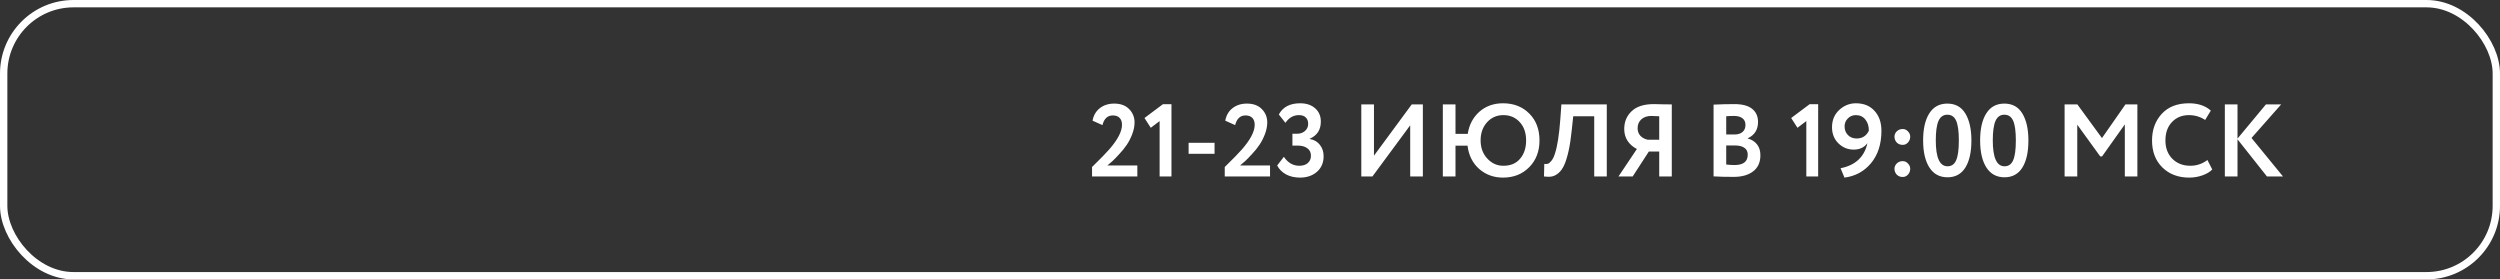 <?xml version="1.0" encoding="UTF-8"?> <svg xmlns="http://www.w3.org/2000/svg" width="340" height="38" viewBox="0 0 340 38" fill="none"><rect x="0" y="0" width="340" height="38" fill="#333333" stroke="none"/> <rect x="0.5" y="0.5" width="339" height="37" rx="9.5" stroke="white"></rect> <path d="M154.678 24H148.518V22.712C149.647 21.611 150.427 20.813 150.856 20.318C152.013 18.993 152.592 17.877 152.592 16.972C152.592 16.571 152.485 16.258 152.27 16.034C152.055 15.81 151.747 15.698 151.346 15.698C150.627 15.698 150.156 16.137 149.932 17.014L148.588 16.412C148.719 15.693 149.045 15.129 149.568 14.718C150.1 14.298 150.753 14.088 151.528 14.088C152.405 14.088 153.087 14.34 153.572 14.844C154.057 15.339 154.3 15.941 154.3 16.65C154.3 17.154 154.193 17.691 153.978 18.26C153.763 18.811 153.516 19.291 153.236 19.702C152.947 20.131 152.606 20.551 152.214 20.962C151.878 21.335 151.57 21.653 151.29 21.914C151.15 22.045 150.921 22.241 150.604 22.502H154.678V24ZM156.504 17.378L155.65 16.048L158.156 14.172H159.318V24H157.708V16.468L156.504 17.378ZM165.179 20.92H161.651V19.422H165.179V20.92ZM172.725 24H166.565V22.712C167.694 21.611 168.474 20.813 168.903 20.318C170.06 18.993 170.639 17.877 170.639 16.972C170.639 16.571 170.532 16.258 170.317 16.034C170.102 15.81 169.794 15.698 169.393 15.698C168.674 15.698 168.203 16.137 167.979 17.014L166.635 16.412C166.766 15.693 167.092 15.129 167.615 14.718C168.147 14.298 168.8 14.088 169.575 14.088C170.452 14.088 171.134 14.34 171.619 14.844C172.104 15.339 172.347 15.941 172.347 16.65C172.347 17.154 172.24 17.691 172.025 18.26C171.81 18.811 171.563 19.291 171.283 19.702C170.994 20.131 170.653 20.551 170.261 20.962C169.925 21.335 169.617 21.653 169.337 21.914C169.197 22.045 168.968 22.241 168.651 22.502H172.725V24ZM176.805 24.154C176.086 24.154 175.451 24.009 174.901 23.72C174.359 23.421 173.958 23.015 173.697 22.502L174.607 21.326C175.157 22.138 175.857 22.544 176.707 22.544C177.201 22.544 177.589 22.418 177.869 22.166C178.149 21.914 178.289 21.587 178.289 21.186C178.289 20.738 178.125 20.397 177.799 20.164C177.481 19.921 177.038 19.8 176.469 19.8H175.769V18.19H176.399C176.828 18.19 177.187 18.064 177.477 17.812C177.766 17.56 177.911 17.238 177.911 16.846C177.911 16.473 177.803 16.183 177.589 15.978C177.374 15.763 177.066 15.656 176.665 15.656C175.909 15.656 175.293 16.006 174.817 16.706L173.921 15.572C174.462 14.555 175.428 14.046 176.819 14.046C177.668 14.046 178.349 14.275 178.863 14.732C179.376 15.18 179.633 15.782 179.633 16.538C179.633 17.649 179.133 18.423 178.135 18.862V18.904C178.723 19.007 179.18 19.273 179.507 19.702C179.843 20.122 180.011 20.635 180.011 21.242C180.011 22.129 179.707 22.838 179.101 23.37C178.494 23.893 177.729 24.154 176.805 24.154ZM191.787 17.042L186.649 24H185.137V14.2H186.859V21.172L191.997 14.2H193.509V24H191.787V17.042ZM197.947 24H196.225V14.2H197.947V18.204H199.613C199.8 16.981 200.323 15.983 201.181 15.208C202.059 14.433 203.132 14.046 204.401 14.046C205.867 14.046 207.061 14.513 207.985 15.446C208.909 16.37 209.371 17.588 209.371 19.1C209.371 20.584 208.905 21.797 207.971 22.74C207.047 23.683 205.857 24.154 204.401 24.154C203.141 24.154 202.059 23.757 201.153 22.964C200.267 22.171 199.744 21.121 199.585 19.814H197.947V24ZM201.363 19.1C201.363 20.08 201.662 20.897 202.259 21.55C202.866 22.213 203.599 22.544 204.457 22.544C205.447 22.544 206.207 22.222 206.739 21.578C207.281 20.943 207.551 20.117 207.551 19.1C207.551 18.073 207.267 17.247 206.697 16.622C206.119 15.978 205.372 15.656 204.457 15.656C203.571 15.656 202.833 15.978 202.245 16.622C201.657 17.266 201.363 18.092 201.363 19.1ZM218.522 24H216.814V15.81H213.958L213.762 17.658C213.65 18.778 213.505 19.735 213.328 20.528C213.15 21.321 212.954 21.956 212.74 22.432C212.525 22.908 212.268 23.272 211.97 23.524C211.68 23.776 211.377 23.935 211.06 24C210.752 24.056 210.392 24.056 209.982 24L210.024 22.292C210.229 22.32 210.397 22.311 210.528 22.264C210.658 22.217 210.812 22.087 210.99 21.872C211.186 21.629 211.344 21.307 211.466 20.906C211.802 19.907 212.049 18.325 212.208 16.16L212.348 14.2H218.522V24ZM227.363 24H225.655V20.612H224.241L222.043 24H220.111L222.617 20.262C222.094 20.001 221.674 19.637 221.357 19.17C221.049 18.703 220.895 18.162 220.895 17.546C220.895 16.566 221.231 15.759 221.903 15.124C222.575 14.48 223.583 14.158 224.927 14.158C224.946 14.158 225.356 14.167 226.159 14.186C226.57 14.195 226.971 14.2 227.363 14.2V24ZM224.087 19.002H225.655V15.81C225.179 15.782 224.82 15.768 224.577 15.768C224.017 15.768 223.564 15.922 223.219 16.23C222.883 16.538 222.715 16.939 222.715 17.434C222.715 17.845 222.841 18.19 223.093 18.47C223.354 18.741 223.686 18.918 224.087 19.002ZM233.044 23.986V14.228C234.052 14.181 234.994 14.158 235.872 14.158C236.954 14.158 237.762 14.373 238.294 14.802C238.826 15.231 239.092 15.824 239.092 16.58C239.092 17.635 238.625 18.377 237.692 18.806V18.834C238.224 18.974 238.644 19.24 238.952 19.632C239.26 20.015 239.414 20.509 239.414 21.116C239.414 22.068 239.087 22.796 238.434 23.3C237.78 23.804 236.894 24.056 235.774 24.056C234.654 24.056 233.744 24.033 233.044 23.986ZM235.984 19.786H234.766V22.376C235.204 22.423 235.582 22.446 235.9 22.446C237.094 22.446 237.692 21.975 237.692 21.032C237.692 20.621 237.542 20.313 237.244 20.108C236.945 19.893 236.525 19.786 235.984 19.786ZM235.844 15.768C235.433 15.768 235.074 15.782 234.766 15.81V18.288H235.928C236.366 18.288 236.716 18.176 236.978 17.952C237.248 17.728 237.384 17.406 237.384 16.986C237.384 16.594 237.248 16.295 236.978 16.09C236.707 15.875 236.329 15.768 235.844 15.768ZM244.455 17.378L243.601 16.048L246.107 14.172H247.269V24H245.659V16.468L244.455 17.378ZM255.874 17.784C255.874 19.595 255.398 21.069 254.446 22.208C253.513 23.319 252.314 23.967 250.848 24.154L250.316 22.88C252.342 22.479 253.56 21.34 253.97 19.464C253.541 20.052 252.92 20.346 252.108 20.346C251.287 20.346 250.587 20.057 250.008 19.478C249.439 18.909 249.154 18.185 249.154 17.308C249.154 16.337 249.486 15.549 250.148 14.942C250.802 14.345 251.553 14.046 252.402 14.046C253.476 14.046 254.32 14.391 254.936 15.082C255.562 15.763 255.874 16.664 255.874 17.784ZM254.166 17.77C254.166 17.154 254.008 16.65 253.69 16.258C253.373 15.857 252.944 15.656 252.402 15.656C251.954 15.656 251.586 15.81 251.296 16.118C251.007 16.417 250.862 16.776 250.862 17.196C250.862 17.653 251.012 18.041 251.31 18.358C251.618 18.675 252.015 18.834 252.5 18.834C253.275 18.834 253.83 18.479 254.166 17.77ZM257.648 18.582C257.648 18.311 257.751 18.073 257.956 17.868C258.171 17.653 258.441 17.546 258.768 17.546C259.048 17.546 259.286 17.653 259.482 17.868C259.687 18.073 259.79 18.311 259.79 18.582C259.79 18.89 259.687 19.156 259.482 19.38C259.286 19.595 259.048 19.702 258.768 19.702C258.441 19.702 258.171 19.595 257.956 19.38C257.751 19.156 257.648 18.89 257.648 18.582ZM257.648 22.95C257.648 22.679 257.751 22.441 257.956 22.236C258.171 22.021 258.441 21.914 258.768 21.914C259.048 21.914 259.286 22.021 259.482 22.236C259.687 22.441 259.79 22.679 259.79 22.95C259.79 23.258 259.687 23.524 259.482 23.748C259.286 23.963 259.048 24.07 258.768 24.07C258.441 24.07 258.171 23.963 257.956 23.748C257.751 23.524 257.648 23.258 257.648 22.95ZM264.835 14.088C265.927 14.088 266.744 14.536 267.285 15.432C267.836 16.337 268.111 17.56 268.111 19.1C268.111 20.687 267.836 21.919 267.285 22.796C266.734 23.673 265.927 24.112 264.863 24.112C263.79 24.112 262.968 23.669 262.399 22.782C261.83 21.895 261.545 20.668 261.545 19.1C261.545 17.523 261.825 16.295 262.385 15.418C262.945 14.531 263.762 14.088 264.835 14.088ZM263.267 19.1C263.267 21.443 263.799 22.614 264.863 22.614C265.414 22.614 265.806 22.339 266.039 21.788C266.282 21.237 266.403 20.341 266.403 19.1C266.403 17.868 266.282 16.977 266.039 16.426C265.796 15.875 265.395 15.6 264.835 15.6C264.284 15.6 263.883 15.885 263.631 16.454C263.388 17.014 263.267 17.896 263.267 19.1ZM272.587 14.088C273.679 14.088 274.496 14.536 275.037 15.432C275.588 16.337 275.863 17.56 275.863 19.1C275.863 20.687 275.588 21.919 275.037 22.796C274.486 23.673 273.679 24.112 272.615 24.112C271.542 24.112 270.72 23.669 270.151 22.782C269.582 21.895 269.297 20.668 269.297 19.1C269.297 17.523 269.577 16.295 270.137 15.418C270.697 14.531 271.514 14.088 272.587 14.088ZM271.019 19.1C271.019 21.443 271.551 22.614 272.615 22.614C273.166 22.614 273.558 22.339 273.791 21.788C274.034 21.237 274.155 20.341 274.155 19.1C274.155 17.868 274.034 16.977 273.791 16.426C273.548 15.875 273.147 15.6 272.587 15.6C272.036 15.6 271.635 15.885 271.383 16.454C271.14 17.014 271.019 17.896 271.019 19.1ZM282.508 24H280.786V14.2H282.522L285.868 18.778L289.06 14.2H290.684V24H288.976V16.916L285.882 21.27H285.63L282.508 16.958V24ZM300.209 21.76L300.867 23.048C300.559 23.375 300.116 23.641 299.537 23.846C298.968 24.051 298.366 24.154 297.731 24.154C296.238 24.154 295.02 23.692 294.077 22.768C293.144 21.844 292.677 20.621 292.677 19.1C292.677 17.644 293.12 16.435 294.007 15.474C294.884 14.522 296.112 14.046 297.689 14.046C298.94 14.046 299.934 14.377 300.671 15.04L299.901 16.314C299.238 15.875 298.501 15.656 297.689 15.656C296.756 15.656 295.99 15.969 295.393 16.594C294.796 17.219 294.497 18.055 294.497 19.1C294.497 20.127 294.81 20.957 295.435 21.592C296.07 22.227 296.886 22.544 297.885 22.544C298.744 22.544 299.518 22.283 300.209 21.76ZM304.301 24H302.579V14.2H304.301V18.848L308.165 14.2H310.237L306.205 18.764L310.489 24H308.305L304.301 18.946V24Z" fill="white"></path> </svg> 